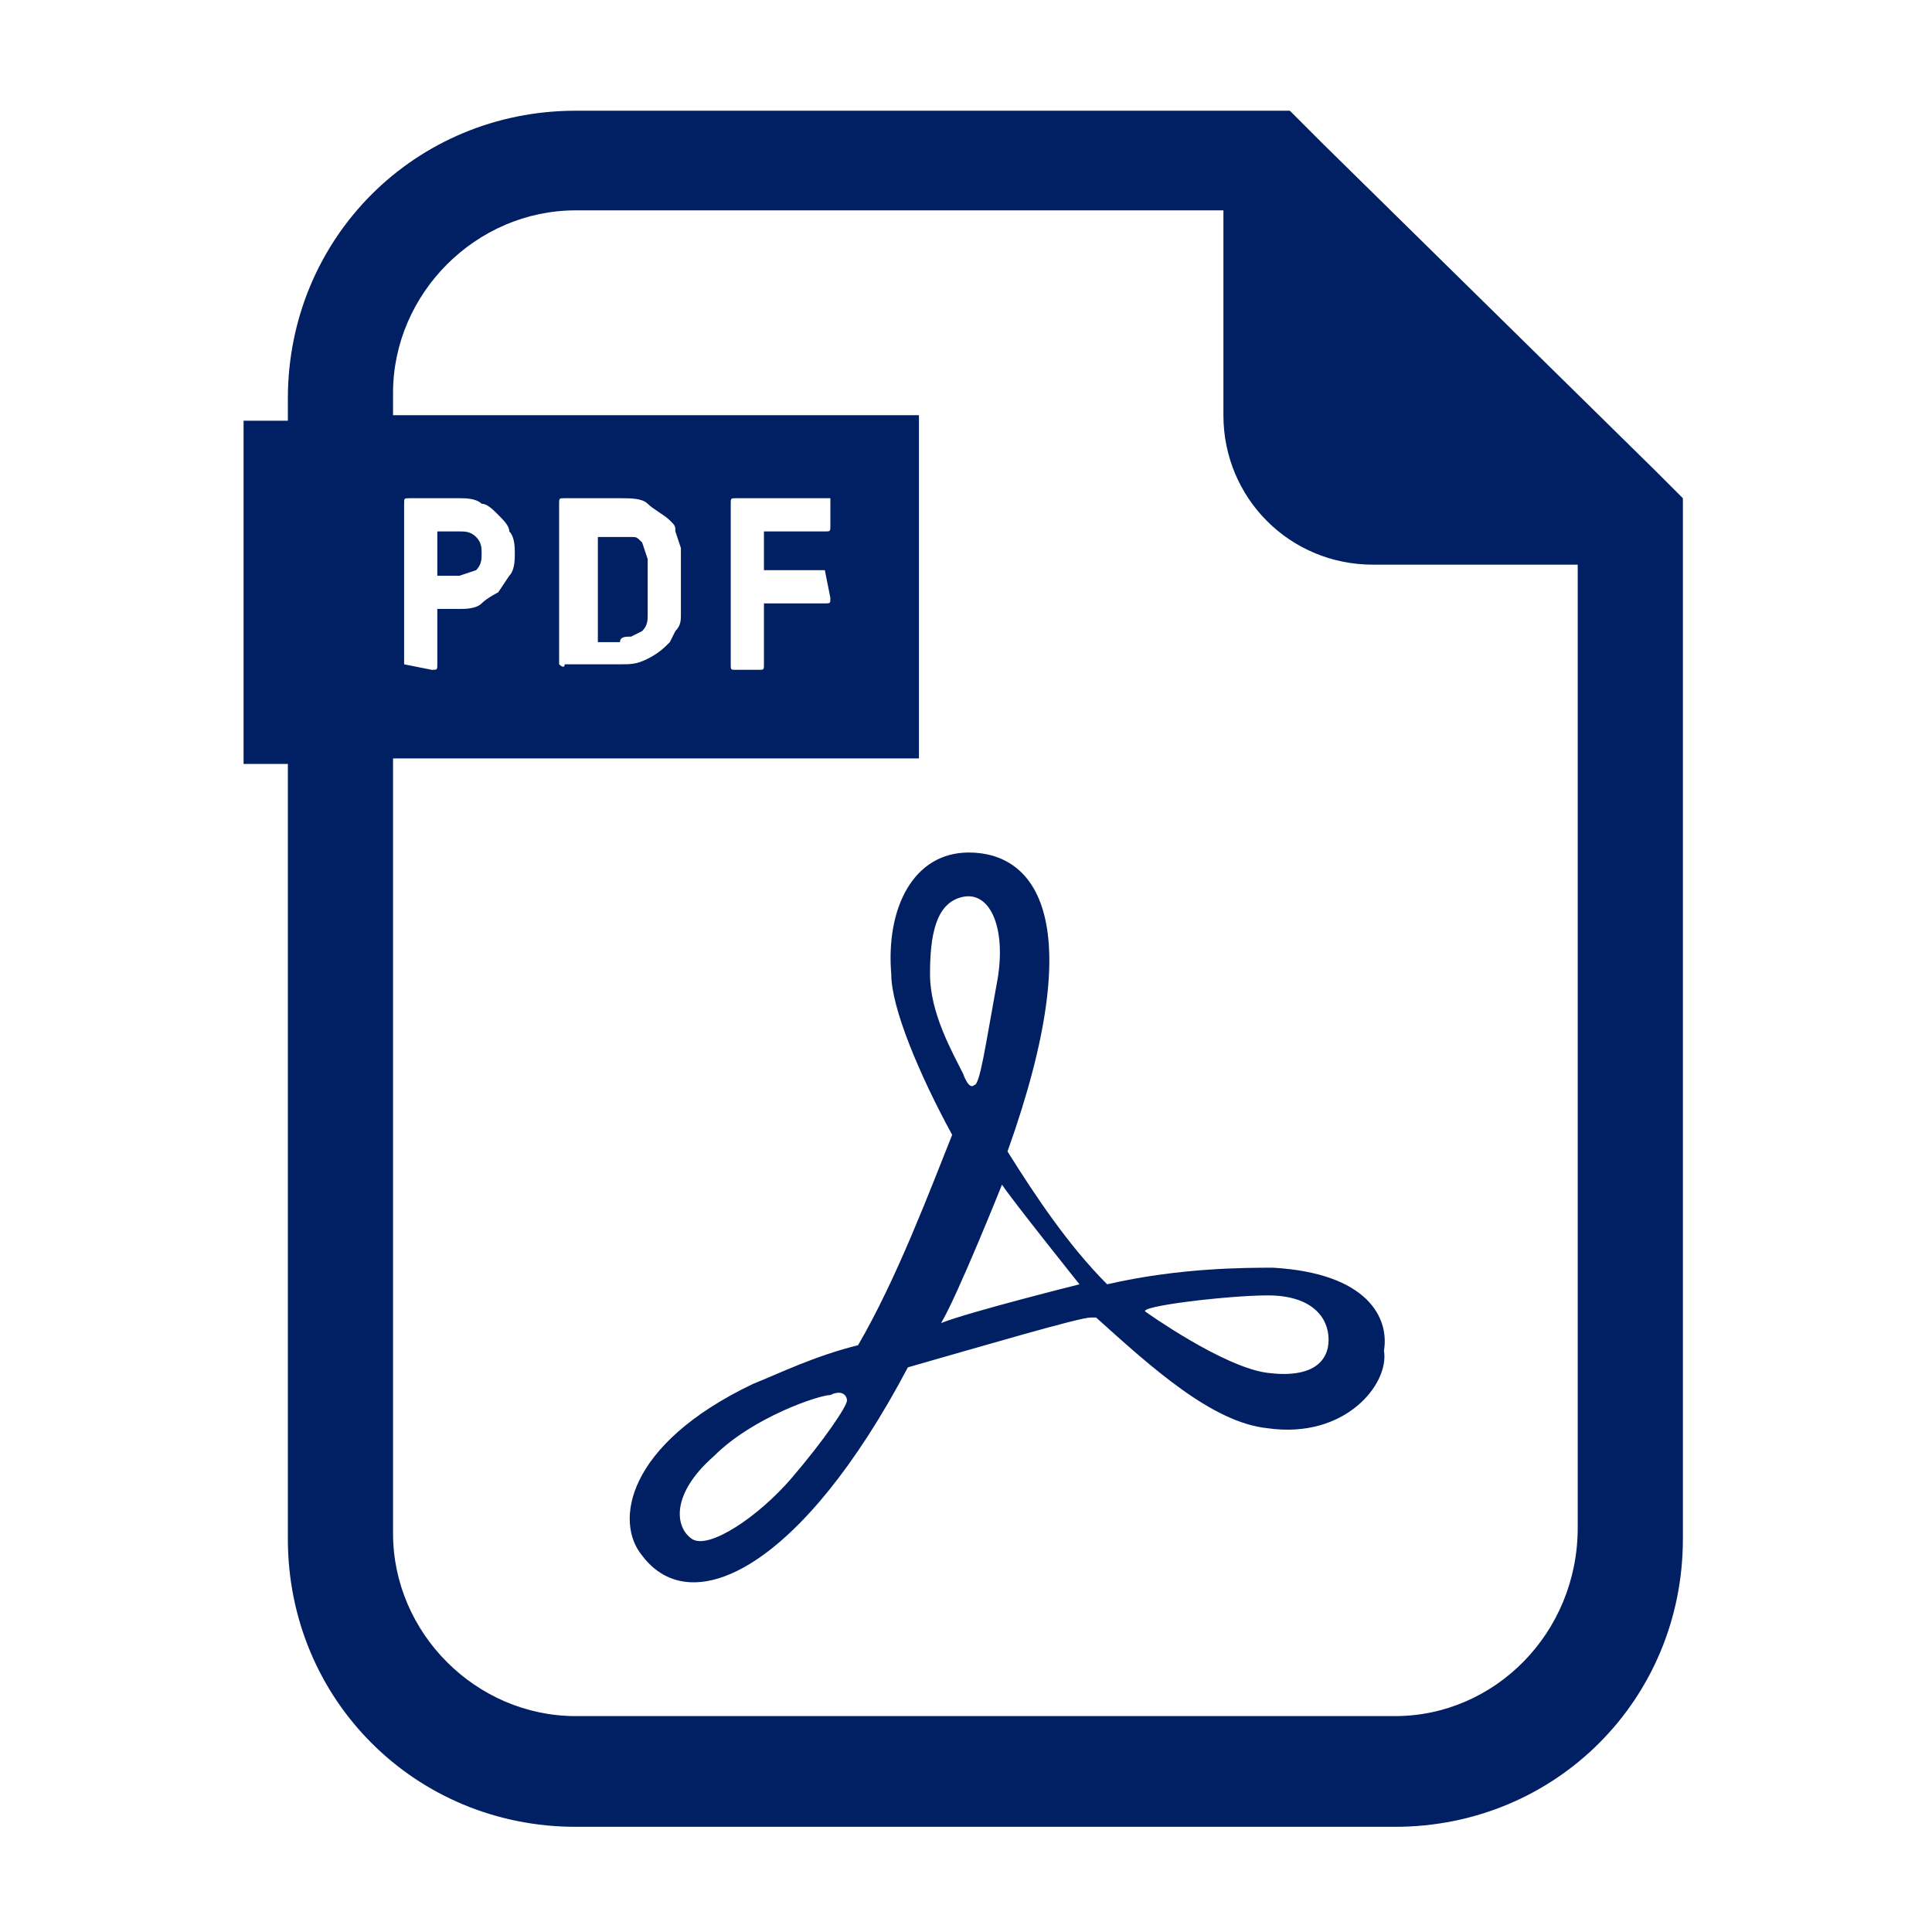 <svg xmlns="http://www.w3.org/2000/svg" viewBox="0 0 34.9 34.9" enable-background="new 0 0 34.9 34.9"><style type="text/css">.st0{fill:#002063;}</style><path class="st0" d="M23 22.9c-.5 0-1.7 0-3 .3-.7-.7-1.3-1.6-1.8-2.4 1.5-4.2.5-5.4-.7-5.4-1 0-1.5 1-1.4 2.2 0 .6.5 1.8 1.1 2.9-.4 1-1 2.6-1.7 3.8-.8.2-1.4.5-1.9.7-2.3 1.1-2.5 2.5-2 3.1.9 1.2 2.9.2 4.8-3.4 1.4-.4 3.1-.9 3.3-.9h.1c1 .9 2.1 1.9 3.1 2 1.4.2 2.2-.8 2.1-1.4.1-.6-.3-1.4-2-1.5zm-8.7 3.8c-.6.7-1.5 1.3-1.8 1.1-.3-.2-.4-.8.4-1.5.7-.7 1.9-1.1 2.1-1.1.2-.1.3 0 .3.1s-.4.7-1 1.4zm2.5-9.1c0-.7.1-1.3.6-1.4s.8.6.6 1.6c-.2 1.1-.3 1.8-.4 1.8-.1.1-.2-.2-.2-.2-.2-.4-.6-1.1-.6-1.8zm.2 6.3c.3-.5 1.1-2.5 1.1-2.5.2.3 1.4 1.8 1.4 1.8s-2 .5-2.5.7zm5.9.9c-.8-.1-2.2-1.1-2.2-1.1-.2-.1 1.5-.3 2.2-.3.8 0 1.1.4 1.1.8s-.3.7-1.1.6zM29.9 8.5l-6-5.9-.6-.6h-12.9c-2.9 0-5.2 2.3-5.2 5.2v.4h-.8v6.2h.8v14c0 2.9 2.3 5.2 5.2 5.2h14.8c2.9 0 5.2-2.3 5.2-5.2v-18.8l-.5-.5zm-4.7 22.5h-14.8c-1.8 0-3.3-1.5-3.3-3.3v-14h9.5v-6.2h-9.5v-.4c0-1.8 1.5-3.3 3.3-3.3h11.7v3.7c0 1.5 1.2 2.7 2.7 2.7h3.7v17.4c0 1.9-1.5 3.4-3.3 3.4zm-17.9-19v-2.9c0-.1 0-.1.1-.1h.9c.1 0 .3 0 .4.1.1 0 .2.1.3.2.1.1.2.2.2.3.1.1.1.3.1.4s0 .3-.1.4l-.2.3s-.2.1-.3.2-.3.1-.4.1h-.4v1c0 .1 0 .1-.1.1l-.5-.1zm2.8 0v-2.9c0-.1 0-.1.1-.1h1c.2 0 .4 0 .5.1s.3.2.4.3c.1.1.1.1.1.2l.1.3v1.2c0 .1 0 .2-.1.3l-.1.2c-.1.1-.2.2-.4.3s-.3.1-.5.1h-1c0 .1-.1 0-.1 0zm4.8-1.7l.1.5c0 .1 0 .1-.1.1h-1.1v1.1c0 .1 0 .1-.1.1h-.4c-.1 0-.1 0-.1-.1v-2.9c0-.1 0-.1.1-.1h1.7v.5c0 .1 0 .1-.1.1h-1.1v.7h1.1zM8.6 10.3c.1-.1.1-.2.1-.3s0-.2-.1-.3c-.1-.1-.2-.1-.3-.1h-.4v.8h.4l.3-.1zM11.4 11.5l.2-.1c.1-.1.1-.2.1-.3v-1l-.1-.3c-.1-.1-.1-.1-.2-.1h-.6v1.9h.4c0-.1.1-.1.2-.1z"/></svg>